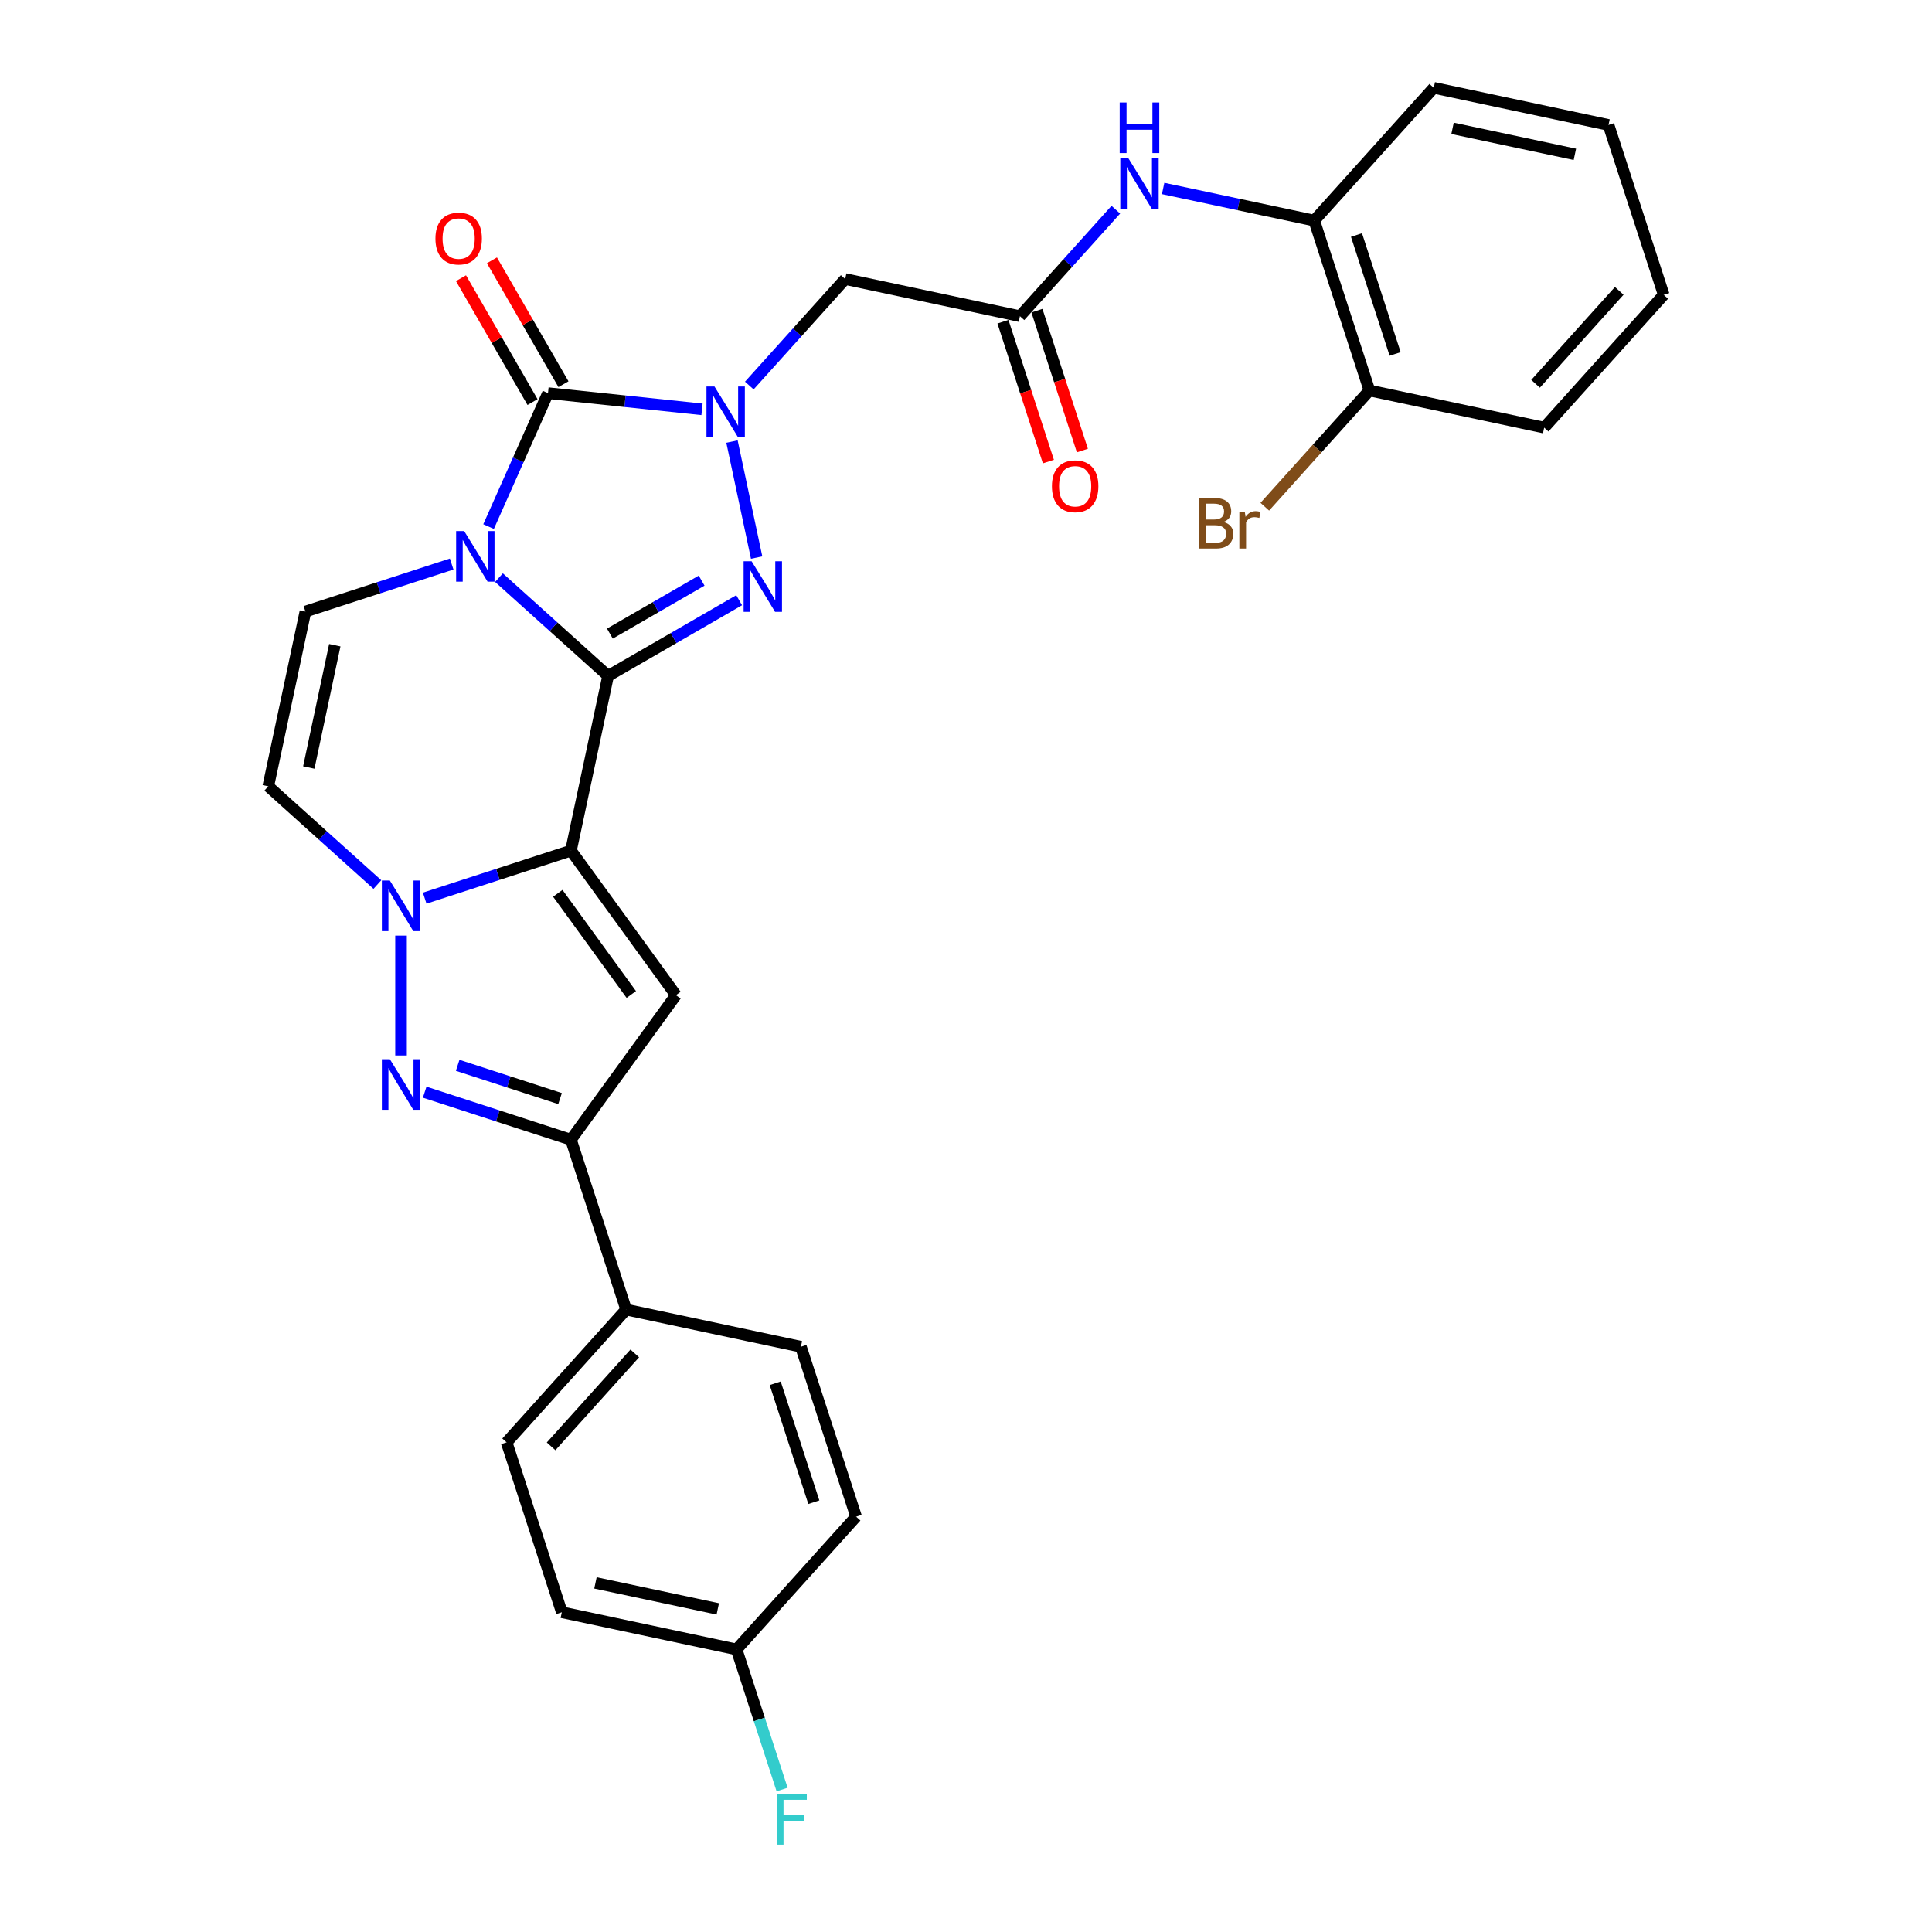 <?xml version='1.0' encoding='iso-8859-1'?>
<svg version='1.1' baseProfile='full'
              xmlns='http://www.w3.org/2000/svg'
                      xmlns:rdkit='http://www.rdkit.org/xml'
                      xmlns:xlink='http://www.w3.org/1999/xlink'
                  xml:space='preserve'
width='1000px' height='1000px' viewBox='0 0 1000 1000'>
<!-- END OF HEADER -->
<rect style='opacity:1.0;fill:#FFFFFF;stroke:none' width='1000' height='1000' x='0' y='0'> </rect>
<path class='bond-0' d='M 314.746,349.839 L 286.509,324.414' style='fill:none;fill-rule:evenodd;stroke:#000000;stroke-width:6px;stroke-linecap:butt;stroke-linejoin:miter;stroke-opacity:1' />
<path class='bond-0' d='M 286.509,324.414 L 258.271,298.989' style='fill:none;fill-rule:evenodd;stroke:#0000FF;stroke-width:6px;stroke-linecap:butt;stroke-linejoin:miter;stroke-opacity:1' />
<path class='bond-1' d='M 314.746,349.839 L 295.521,440.287' style='fill:none;fill-rule:evenodd;stroke:#000000;stroke-width:6px;stroke-linecap:butt;stroke-linejoin:miter;stroke-opacity:1' />
<path class='bond-3' d='M 314.746,349.839 L 348.665,330.256' style='fill:none;fill-rule:evenodd;stroke:#000000;stroke-width:6px;stroke-linecap:butt;stroke-linejoin:miter;stroke-opacity:1' />
<path class='bond-3' d='M 348.665,330.256 L 382.583,310.673' style='fill:none;fill-rule:evenodd;stroke:#0000FF;stroke-width:6px;stroke-linecap:butt;stroke-linejoin:miter;stroke-opacity:1' />
<path class='bond-3' d='M 315.675,327.948 L 339.418,314.24' style='fill:none;fill-rule:evenodd;stroke:#000000;stroke-width:6px;stroke-linecap:butt;stroke-linejoin:miter;stroke-opacity:1' />
<path class='bond-3' d='M 339.418,314.24 L 363.161,300.532' style='fill:none;fill-rule:evenodd;stroke:#0000FF;stroke-width:6px;stroke-linecap:butt;stroke-linejoin:miter;stroke-opacity:1' />
<path class='bond-4' d='M 252.887,272.56 L 268.263,238.025' style='fill:none;fill-rule:evenodd;stroke:#0000FF;stroke-width:6px;stroke-linecap:butt;stroke-linejoin:miter;stroke-opacity:1' />
<path class='bond-4' d='M 268.263,238.025 L 283.639,203.491' style='fill:none;fill-rule:evenodd;stroke:#000000;stroke-width:6px;stroke-linecap:butt;stroke-linejoin:miter;stroke-opacity:1' />
<path class='bond-9' d='M 233.786,291.943 L 195.936,304.241' style='fill:none;fill-rule:evenodd;stroke:#0000FF;stroke-width:6px;stroke-linecap:butt;stroke-linejoin:miter;stroke-opacity:1' />
<path class='bond-9' d='M 195.936,304.241 L 158.086,316.54' style='fill:none;fill-rule:evenodd;stroke:#000000;stroke-width:6px;stroke-linecap:butt;stroke-linejoin:miter;stroke-opacity:1' />
<path class='bond-5' d='M 295.521,440.287 L 257.671,452.585' style='fill:none;fill-rule:evenodd;stroke:#000000;stroke-width:6px;stroke-linecap:butt;stroke-linejoin:miter;stroke-opacity:1' />
<path class='bond-5' d='M 257.671,452.585 L 219.821,464.883' style='fill:none;fill-rule:evenodd;stroke:#0000FF;stroke-width:6px;stroke-linecap:butt;stroke-linejoin:miter;stroke-opacity:1' />
<path class='bond-6' d='M 295.521,440.287 L 349.872,515.095' style='fill:none;fill-rule:evenodd;stroke:#000000;stroke-width:6px;stroke-linecap:butt;stroke-linejoin:miter;stroke-opacity:1' />
<path class='bond-6' d='M 288.712,462.378 L 326.758,514.744' style='fill:none;fill-rule:evenodd;stroke:#000000;stroke-width:6px;stroke-linecap:butt;stroke-linejoin:miter;stroke-opacity:1' />
<path class='bond-2' d='M 378.875,228.562 L 391.635,288.593' style='fill:none;fill-rule:evenodd;stroke:#0000FF;stroke-width:6px;stroke-linecap:butt;stroke-linejoin:miter;stroke-opacity:1' />
<path class='bond-11' d='M 387.844,199.56 L 412.659,171.999' style='fill:none;fill-rule:evenodd;stroke:#0000FF;stroke-width:6px;stroke-linecap:butt;stroke-linejoin:miter;stroke-opacity:1' />
<path class='bond-11' d='M 412.659,171.999 L 437.474,144.439' style='fill:none;fill-rule:evenodd;stroke:#000000;stroke-width:6px;stroke-linecap:butt;stroke-linejoin:miter;stroke-opacity:1' />
<path class='bond-30' d='M 363.358,211.87 L 323.498,207.68' style='fill:none;fill-rule:evenodd;stroke:#0000FF;stroke-width:6px;stroke-linecap:butt;stroke-linejoin:miter;stroke-opacity:1' />
<path class='bond-30' d='M 323.498,207.68 L 283.639,203.491' style='fill:none;fill-rule:evenodd;stroke:#000000;stroke-width:6px;stroke-linecap:butt;stroke-linejoin:miter;stroke-opacity:1' />
<path class='bond-15' d='M 291.647,198.868 L 273.137,166.808' style='fill:none;fill-rule:evenodd;stroke:#000000;stroke-width:6px;stroke-linecap:butt;stroke-linejoin:miter;stroke-opacity:1' />
<path class='bond-15' d='M 273.137,166.808 L 254.627,134.747' style='fill:none;fill-rule:evenodd;stroke:#FF0000;stroke-width:6px;stroke-linecap:butt;stroke-linejoin:miter;stroke-opacity:1' />
<path class='bond-15' d='M 275.631,208.114 L 257.121,176.054' style='fill:none;fill-rule:evenodd;stroke:#000000;stroke-width:6px;stroke-linecap:butt;stroke-linejoin:miter;stroke-opacity:1' />
<path class='bond-15' d='M 257.121,176.054 L 238.611,143.994' style='fill:none;fill-rule:evenodd;stroke:#FF0000;stroke-width:6px;stroke-linecap:butt;stroke-linejoin:miter;stroke-opacity:1' />
<path class='bond-7' d='M 207.578,484.266 L 207.578,546.309' style='fill:none;fill-rule:evenodd;stroke:#0000FF;stroke-width:6px;stroke-linecap:butt;stroke-linejoin:miter;stroke-opacity:1' />
<path class='bond-10' d='M 195.335,457.838 L 167.098,432.412' style='fill:none;fill-rule:evenodd;stroke:#0000FF;stroke-width:6px;stroke-linecap:butt;stroke-linejoin:miter;stroke-opacity:1' />
<path class='bond-10' d='M 167.098,432.412 L 138.86,406.987' style='fill:none;fill-rule:evenodd;stroke:#000000;stroke-width:6px;stroke-linecap:butt;stroke-linejoin:miter;stroke-opacity:1' />
<path class='bond-8' d='M 349.872,515.095 L 295.521,589.904' style='fill:none;fill-rule:evenodd;stroke:#000000;stroke-width:6px;stroke-linecap:butt;stroke-linejoin:miter;stroke-opacity:1' />
<path class='bond-31' d='M 219.821,565.308 L 257.671,577.606' style='fill:none;fill-rule:evenodd;stroke:#0000FF;stroke-width:6px;stroke-linecap:butt;stroke-linejoin:miter;stroke-opacity:1' />
<path class='bond-31' d='M 257.671,577.606 L 295.521,589.904' style='fill:none;fill-rule:evenodd;stroke:#000000;stroke-width:6px;stroke-linecap:butt;stroke-linejoin:miter;stroke-opacity:1' />
<path class='bond-31' d='M 236.891,551.408 L 263.386,560.017' style='fill:none;fill-rule:evenodd;stroke:#0000FF;stroke-width:6px;stroke-linecap:butt;stroke-linejoin:miter;stroke-opacity:1' />
<path class='bond-31' d='M 263.386,560.017 L 289.881,568.626' style='fill:none;fill-rule:evenodd;stroke:#000000;stroke-width:6px;stroke-linecap:butt;stroke-linejoin:miter;stroke-opacity:1' />
<path class='bond-16' d='M 295.521,589.904 L 324.095,677.847' style='fill:none;fill-rule:evenodd;stroke:#000000;stroke-width:6px;stroke-linecap:butt;stroke-linejoin:miter;stroke-opacity:1' />
<path class='bond-32' d='M 158.086,316.54 L 138.86,406.987' style='fill:none;fill-rule:evenodd;stroke:#000000;stroke-width:6px;stroke-linecap:butt;stroke-linejoin:miter;stroke-opacity:1' />
<path class='bond-32' d='M 173.291,333.952 L 159.834,397.265' style='fill:none;fill-rule:evenodd;stroke:#000000;stroke-width:6px;stroke-linecap:butt;stroke-linejoin:miter;stroke-opacity:1' />
<path class='bond-12' d='M 437.474,144.439 L 527.922,163.664' style='fill:none;fill-rule:evenodd;stroke:#000000;stroke-width:6px;stroke-linecap:butt;stroke-linejoin:miter;stroke-opacity:1' />
<path class='bond-13' d='M 527.922,163.664 L 552.738,136.104' style='fill:none;fill-rule:evenodd;stroke:#000000;stroke-width:6px;stroke-linecap:butt;stroke-linejoin:miter;stroke-opacity:1' />
<path class='bond-13' d='M 552.738,136.104 L 577.553,108.544' style='fill:none;fill-rule:evenodd;stroke:#0000FF;stroke-width:6px;stroke-linecap:butt;stroke-linejoin:miter;stroke-opacity:1' />
<path class='bond-17' d='M 519.128,166.522 L 530.888,202.717' style='fill:none;fill-rule:evenodd;stroke:#000000;stroke-width:6px;stroke-linecap:butt;stroke-linejoin:miter;stroke-opacity:1' />
<path class='bond-17' d='M 530.888,202.717 L 542.649,238.911' style='fill:none;fill-rule:evenodd;stroke:#FF0000;stroke-width:6px;stroke-linecap:butt;stroke-linejoin:miter;stroke-opacity:1' />
<path class='bond-17' d='M 536.717,160.807 L 548.477,197.002' style='fill:none;fill-rule:evenodd;stroke:#000000;stroke-width:6px;stroke-linecap:butt;stroke-linejoin:miter;stroke-opacity:1' />
<path class='bond-17' d='M 548.477,197.002 L 560.237,233.197' style='fill:none;fill-rule:evenodd;stroke:#FF0000;stroke-width:6px;stroke-linecap:butt;stroke-linejoin:miter;stroke-opacity:1' />
<path class='bond-14' d='M 602.039,97.549 L 641.141,105.861' style='fill:none;fill-rule:evenodd;stroke:#0000FF;stroke-width:6px;stroke-linecap:butt;stroke-linejoin:miter;stroke-opacity:1' />
<path class='bond-14' d='M 641.141,105.861 L 680.244,114.172' style='fill:none;fill-rule:evenodd;stroke:#000000;stroke-width:6px;stroke-linecap:butt;stroke-linejoin:miter;stroke-opacity:1' />
<path class='bond-18' d='M 680.244,114.172 L 708.818,202.115' style='fill:none;fill-rule:evenodd;stroke:#000000;stroke-width:6px;stroke-linecap:butt;stroke-linejoin:miter;stroke-opacity:1' />
<path class='bond-18' d='M 702.119,121.649 L 722.121,183.209' style='fill:none;fill-rule:evenodd;stroke:#000000;stroke-width:6px;stroke-linecap:butt;stroke-linejoin:miter;stroke-opacity:1' />
<path class='bond-26' d='M 680.244,114.172 L 742.117,45.455' style='fill:none;fill-rule:evenodd;stroke:#000000;stroke-width:6px;stroke-linecap:butt;stroke-linejoin:miter;stroke-opacity:1' />
<path class='bond-19' d='M 324.095,677.847 L 262.222,746.564' style='fill:none;fill-rule:evenodd;stroke:#000000;stroke-width:6px;stroke-linecap:butt;stroke-linejoin:miter;stroke-opacity:1' />
<path class='bond-19' d='M 328.558,700.529 L 285.246,748.631' style='fill:none;fill-rule:evenodd;stroke:#000000;stroke-width:6px;stroke-linecap:butt;stroke-linejoin:miter;stroke-opacity:1' />
<path class='bond-20' d='M 324.095,677.847 L 414.543,697.072' style='fill:none;fill-rule:evenodd;stroke:#000000;stroke-width:6px;stroke-linecap:butt;stroke-linejoin:miter;stroke-opacity:1' />
<path class='bond-22' d='M 708.818,202.115 L 681.736,232.192' style='fill:none;fill-rule:evenodd;stroke:#000000;stroke-width:6px;stroke-linecap:butt;stroke-linejoin:miter;stroke-opacity:1' />
<path class='bond-22' d='M 681.736,232.192 L 654.654,262.27' style='fill:none;fill-rule:evenodd;stroke:#7F4C19;stroke-width:6px;stroke-linecap:butt;stroke-linejoin:miter;stroke-opacity:1' />
<path class='bond-27' d='M 708.818,202.115 L 799.266,221.34' style='fill:none;fill-rule:evenodd;stroke:#000000;stroke-width:6px;stroke-linecap:butt;stroke-linejoin:miter;stroke-opacity:1' />
<path class='bond-24' d='M 262.222,746.564 L 290.796,834.507' style='fill:none;fill-rule:evenodd;stroke:#000000;stroke-width:6px;stroke-linecap:butt;stroke-linejoin:miter;stroke-opacity:1' />
<path class='bond-23' d='M 414.543,697.072 L 443.117,785.015' style='fill:none;fill-rule:evenodd;stroke:#000000;stroke-width:6px;stroke-linecap:butt;stroke-linejoin:miter;stroke-opacity:1' />
<path class='bond-23' d='M 401.241,715.978 L 421.243,777.538' style='fill:none;fill-rule:evenodd;stroke:#000000;stroke-width:6px;stroke-linecap:butt;stroke-linejoin:miter;stroke-opacity:1' />
<path class='bond-21' d='M 381.244,853.732 L 443.117,785.015' style='fill:none;fill-rule:evenodd;stroke:#000000;stroke-width:6px;stroke-linecap:butt;stroke-linejoin:miter;stroke-opacity:1' />
<path class='bond-25' d='M 381.244,853.732 L 393.028,890.001' style='fill:none;fill-rule:evenodd;stroke:#000000;stroke-width:6px;stroke-linecap:butt;stroke-linejoin:miter;stroke-opacity:1' />
<path class='bond-25' d='M 393.028,890.001 L 404.813,926.27' style='fill:none;fill-rule:evenodd;stroke:#33CCCC;stroke-width:6px;stroke-linecap:butt;stroke-linejoin:miter;stroke-opacity:1' />
<path class='bond-33' d='M 381.244,853.732 L 290.796,834.507' style='fill:none;fill-rule:evenodd;stroke:#000000;stroke-width:6px;stroke-linecap:butt;stroke-linejoin:miter;stroke-opacity:1' />
<path class='bond-33' d='M 371.522,832.759 L 308.208,819.301' style='fill:none;fill-rule:evenodd;stroke:#000000;stroke-width:6px;stroke-linecap:butt;stroke-linejoin:miter;stroke-opacity:1' />
<path class='bond-28' d='M 742.117,45.455 L 832.565,64.68' style='fill:none;fill-rule:evenodd;stroke:#000000;stroke-width:6px;stroke-linecap:butt;stroke-linejoin:miter;stroke-opacity:1' />
<path class='bond-28' d='M 751.839,66.428 L 815.153,79.886' style='fill:none;fill-rule:evenodd;stroke:#000000;stroke-width:6px;stroke-linecap:butt;stroke-linejoin:miter;stroke-opacity:1' />
<path class='bond-34' d='M 799.266,221.34 L 861.14,152.623' style='fill:none;fill-rule:evenodd;stroke:#000000;stroke-width:6px;stroke-linecap:butt;stroke-linejoin:miter;stroke-opacity:1' />
<path class='bond-34' d='M 794.804,198.658 L 838.115,150.556' style='fill:none;fill-rule:evenodd;stroke:#000000;stroke-width:6px;stroke-linecap:butt;stroke-linejoin:miter;stroke-opacity:1' />
<path class='bond-29' d='M 832.565,64.68 L 861.14,152.623' style='fill:none;fill-rule:evenodd;stroke:#000000;stroke-width:6px;stroke-linecap:butt;stroke-linejoin:miter;stroke-opacity:1' />
<path  class='atom-1' d='M 240.24 274.872
L 248.821 288.742
Q 249.672 290.11, 251.04 292.589
Q 252.409 295.067, 252.483 295.215
L 252.483 274.872
L 255.96 274.872
L 255.96 301.059
L 252.372 301.059
L 243.162 285.894
Q 242.089 284.119, 240.943 282.084
Q 239.833 280.05, 239.5 279.421
L 239.5 301.059
L 236.097 301.059
L 236.097 274.872
L 240.24 274.872
' fill='#0000FF'/>
<path  class='atom-3' d='M 369.812 200.063
L 378.393 213.933
Q 379.244 215.302, 380.613 217.78
Q 381.981 220.258, 382.055 220.406
L 382.055 200.063
L 385.532 200.063
L 385.532 226.25
L 381.944 226.25
L 372.734 211.085
Q 371.662 209.31, 370.515 207.276
Q 369.405 205.241, 369.073 204.612
L 369.073 226.25
L 365.67 226.25
L 365.67 200.063
L 369.812 200.063
' fill='#0000FF'/>
<path  class='atom-4' d='M 389.038 290.511
L 397.619 304.381
Q 398.469 305.75, 399.838 308.228
Q 401.207 310.706, 401.28 310.854
L 401.28 290.511
L 404.757 290.511
L 404.757 316.698
L 401.17 316.698
L 391.96 301.533
Q 390.887 299.758, 389.74 297.723
Q 388.631 295.689, 388.298 295.06
L 388.298 316.698
L 384.895 316.698
L 384.895 290.511
L 389.038 290.511
' fill='#0000FF'/>
<path  class='atom-6' d='M 201.789 455.767
L 210.37 469.638
Q 211.221 471.006, 212.59 473.484
Q 213.958 475.963, 214.032 476.111
L 214.032 455.767
L 217.509 455.767
L 217.509 481.955
L 213.921 481.955
L 204.711 466.79
Q 203.639 465.014, 202.492 462.98
Q 201.383 460.946, 201.05 460.317
L 201.05 481.955
L 197.647 481.955
L 197.647 455.767
L 201.789 455.767
' fill='#0000FF'/>
<path  class='atom-8' d='M 201.789 548.236
L 210.37 562.106
Q 211.221 563.475, 212.59 565.953
Q 213.958 568.431, 214.032 568.579
L 214.032 548.236
L 217.509 548.236
L 217.509 574.423
L 213.921 574.423
L 204.711 559.258
Q 203.639 557.483, 202.492 555.449
Q 201.383 553.414, 201.05 552.785
L 201.05 574.423
L 197.647 574.423
L 197.647 548.236
L 201.789 548.236
' fill='#0000FF'/>
<path  class='atom-14' d='M 584.007 81.853
L 592.588 95.724
Q 593.439 97.092, 594.808 99.57
Q 596.176 102.048, 596.25 102.196
L 596.25 81.853
L 599.727 81.853
L 599.727 108.04
L 596.139 108.04
L 586.929 92.876
Q 585.857 91.1, 584.71 89.066
Q 583.6 87.031, 583.268 86.403
L 583.268 108.04
L 579.865 108.04
L 579.865 81.853
L 584.007 81.853
' fill='#0000FF'/>
<path  class='atom-14' d='M 579.55 53.047
L 583.101 53.047
L 583.101 64.181
L 596.491 64.181
L 596.491 53.047
L 600.041 53.047
L 600.041 79.234
L 596.491 79.234
L 596.491 67.14
L 583.101 67.14
L 583.101 79.234
L 579.55 79.234
L 579.55 53.047
' fill='#0000FF'/>
<path  class='atom-16' d='M 225.384 123.485
Q 225.384 117.197, 228.491 113.683
Q 231.598 110.169, 237.405 110.169
Q 243.212 110.169, 246.319 113.683
Q 249.426 117.197, 249.426 123.485
Q 249.426 129.847, 246.282 133.471
Q 243.138 137.059, 237.405 137.059
Q 231.635 137.059, 228.491 133.471
Q 225.384 129.884, 225.384 123.485
M 237.405 134.1
Q 241.399 134.1, 243.545 131.437
Q 245.727 128.737, 245.727 123.485
Q 245.727 118.344, 243.545 115.754
Q 241.399 113.128, 237.405 113.128
Q 233.41 113.128, 231.228 115.717
Q 229.082 118.307, 229.082 123.485
Q 229.082 128.774, 231.228 131.437
Q 233.41 134.1, 237.405 134.1
' fill='#FF0000'/>
<path  class='atom-18' d='M 544.476 251.681
Q 544.476 245.393, 547.583 241.879
Q 550.69 238.366, 556.497 238.366
Q 562.304 238.366, 565.411 241.879
Q 568.518 245.393, 568.518 251.681
Q 568.518 258.043, 565.374 261.668
Q 562.23 265.256, 556.497 265.256
Q 550.727 265.256, 547.583 261.668
Q 544.476 258.08, 544.476 251.681
M 556.497 262.297
Q 560.491 262.297, 562.637 259.633
Q 564.819 256.933, 564.819 251.681
Q 564.819 246.54, 562.637 243.951
Q 560.491 241.325, 556.497 241.325
Q 552.502 241.325, 550.32 243.914
Q 548.175 246.503, 548.175 251.681
Q 548.175 256.97, 550.32 259.633
Q 552.502 262.297, 556.497 262.297
' fill='#FF0000'/>
<path  class='atom-23' d='M 633.278 270.167
Q 635.793 270.869, 637.05 272.423
Q 638.345 273.939, 638.345 276.196
Q 638.345 279.82, 636.015 281.892
Q 633.722 283.926, 629.357 283.926
L 620.554 283.926
L 620.554 257.739
L 628.284 257.739
Q 632.76 257.739, 635.016 259.551
Q 637.272 261.364, 637.272 264.693
Q 637.272 268.65, 633.278 270.167
M 624.068 260.698
L 624.068 268.909
L 628.284 268.909
Q 630.874 268.909, 632.205 267.873
Q 633.574 266.801, 633.574 264.693
Q 633.574 260.698, 628.284 260.698
L 624.068 260.698
M 629.357 280.967
Q 631.909 280.967, 633.278 279.746
Q 634.646 278.526, 634.646 276.196
Q 634.646 274.05, 633.13 272.978
Q 631.65 271.868, 628.802 271.868
L 624.068 271.868
L 624.068 280.967
L 629.357 280.967
' fill='#7F4C19'/>
<path  class='atom-23' d='M 644.3 264.914
L 644.707 267.541
Q 646.704 264.582, 649.959 264.582
Q 650.995 264.582, 652.4 264.951
L 651.845 268.058
Q 650.255 267.689, 649.367 267.689
Q 647.814 267.689, 646.778 268.317
Q 645.78 268.909, 644.966 270.352
L 644.966 283.926
L 641.489 283.926
L 641.489 264.914
L 644.3 264.914
' fill='#7F4C19'/>
<path  class='atom-26' d='M 402.032 928.582
L 417.604 928.582
L 417.604 931.578
L 405.546 931.578
L 405.546 939.53
L 416.273 939.53
L 416.273 942.563
L 405.546 942.563
L 405.546 954.769
L 402.032 954.769
L 402.032 928.582
' fill='#33CCCC'/>
</svg>

